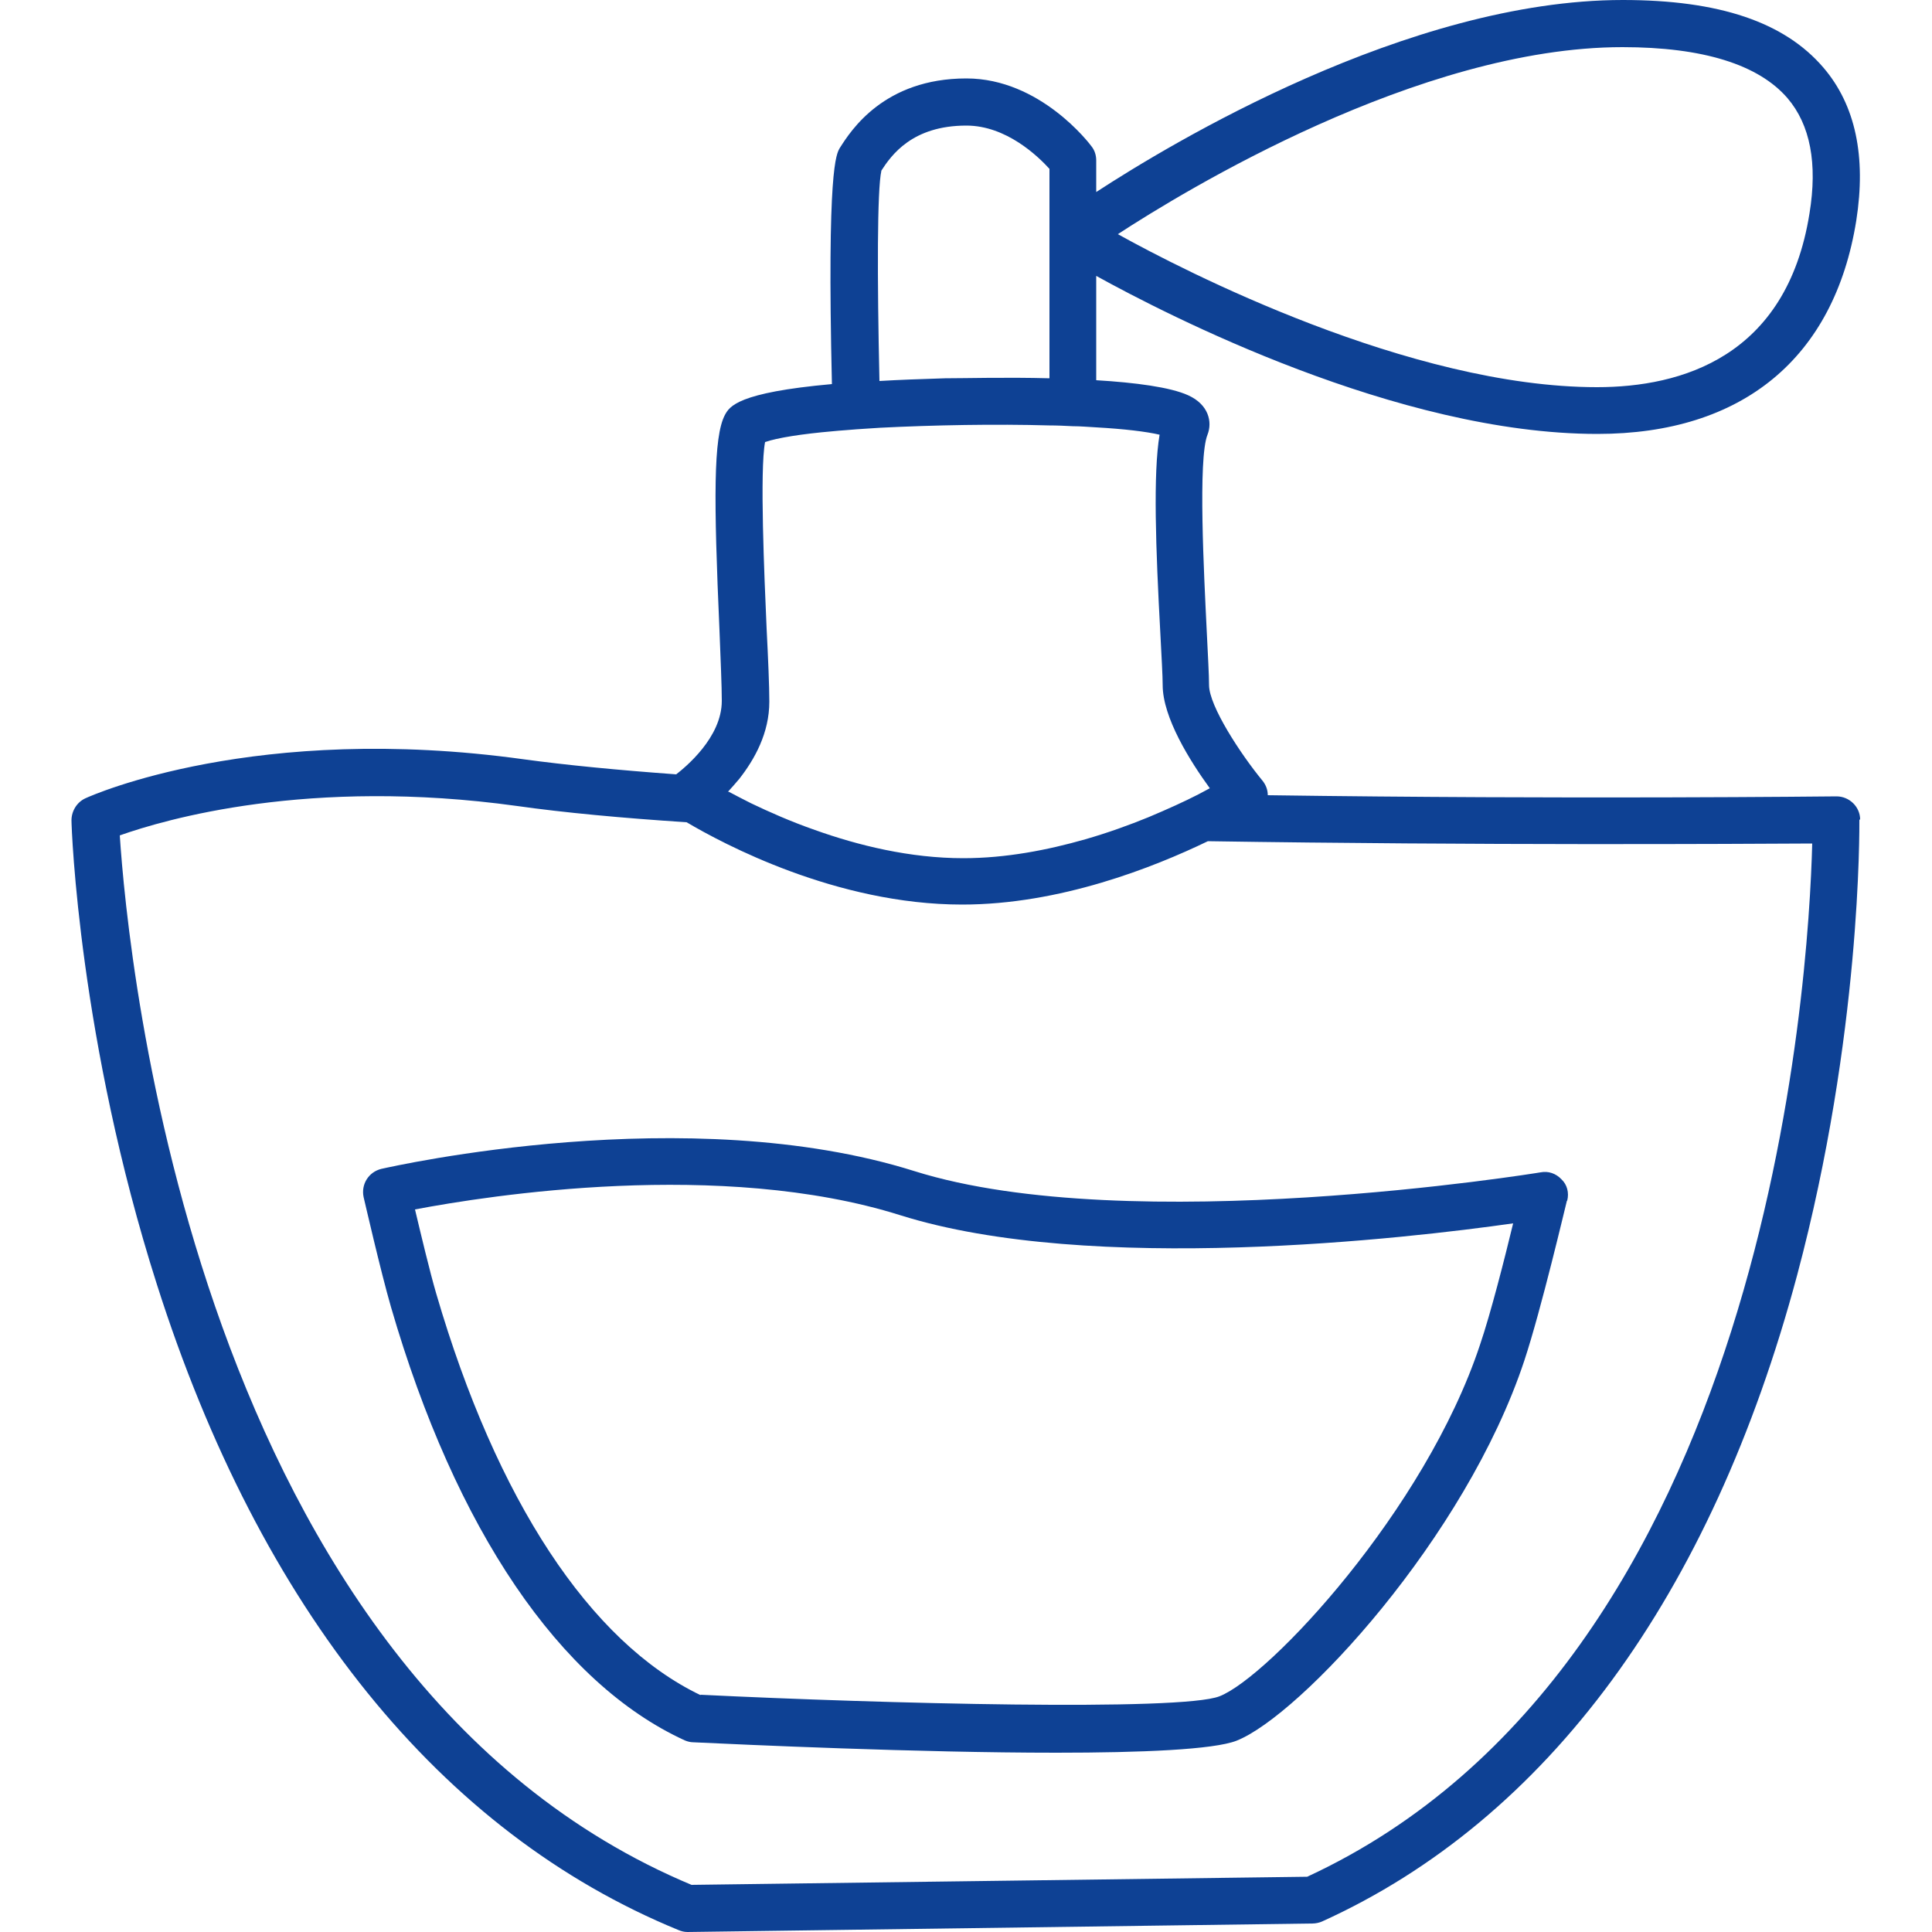 <?xml version="1.0" encoding="UTF-8"?><svg id="Piktogramme" xmlns="http://www.w3.org/2000/svg" viewBox="0 0 50 50"><path d="M48.14,21.21c0-.33-.28-.6-.61-.6,0,0,0,0,0,0-.13,0-6.96,.08-14.72-.03,0-.14-.05-.27-.14-.38-.56-.68-1.38-1.93-1.38-2.47,0-.27-.03-.77-.06-1.4-.07-1.45-.23-4.46,.02-5.08,.13-.33,.03-.78-.5-1.02-.46-.21-1.37-.33-2.38-.39v-2.7c1.81,1,7.8,4.09,12.97,4.09,3.75,0,6.13-1.96,6.7-5.52,.26-1.66-.02-2.99-.85-3.96-1.01-1.18-2.7-1.75-5.19-1.75-5.56,0-11.73,3.73-13.63,4.97v-.82c0-.13-.04-.26-.12-.36-.05-.07-1.33-1.76-3.24-1.76-2.13,0-2.99,1.35-3.27,1.79-.1,.16-.34,.54-.21,6.12-2.45,.22-2.65,.58-2.77,.8-.3,.57-.29,2.18-.14,5.57,.03,.78,.06,1.45,.06,1.83,0,.95-.95,1.72-1.18,1.9-1.51-.11-2.85-.24-3.95-.39-6.92-.96-11.17,.93-11.34,1.01-.22,.1-.36,.33-.36,.57,0,.23,.2,5.71,2.21,12.01,2.68,8.42,7.35,14.19,13.5,16.71,.07,.03,.15,.05,.23,.05,0,0,0,0,0,0l16.18-.22c.08,0,.17-.02,.24-.05,5.83-2.64,10.08-8.43,12.3-16.73,1.66-6.22,1.61-11.57,1.61-11.79Zm-30.22,27.58C5.04,43.42,3.3,24.69,3.1,21.62c1.16-.41,4.89-1.51,10.29-.76,1.2,.17,2.7,.31,4.38,.42,.93,.55,3.87,2.13,7.13,2.13,2.53,0,4.95-.96,6.36-1.64,7.05,.11,13.63,.07,15.64,.06-.09,3.51-1.14,21.22-13.07,26.74l-15.93,.21Zm.92-28.3c.09-.1,.19-.21,.29-.33,.4-.51,.78-1.19,.78-2,0-.41-.03-1.1-.07-1.89-.06-1.36-.18-4.11-.04-4.83,.32-.11,.95-.21,1.76-.28,.19-.02,.4-.03,.61-.05,.2-.01,.4-.03,.61-.04,1.38-.07,2.99-.1,4.37-.06,.21,0,.41,.01,.61,.02,.21,0,.41,.02,.61,.03,.72,.04,1.3,.11,1.64,.19-.17,1.01-.1,2.94,.02,5.15,.03,.59,.06,1.09,.06,1.33,0,.84,.71,1.97,1.22,2.67-.09,.05-.19,.1-.3,.16-.35,.18-.79,.38-1.29,.59-.49,.2-1.04,.4-1.63,.57-.98,.28-2.06,.49-3.16,.49-1.38,0-2.72-.33-3.84-.73-.63-.22-1.19-.47-1.65-.69-.22-.11-.41-.21-.58-.3Zm3.96-16.06c.27-.42,.81-1.18,2.21-1.18,1.03,0,1.85,.79,2.15,1.12v5.42c-1.12-.03-2.18,0-2.7,0-.64,.02-1.2,.04-1.7,.07-.06-2.68-.06-4.96,.05-5.44ZM41.99,1.22c2.08,0,3.52,.45,4.27,1.32,.59,.69,.78,1.69,.57,2.98-.59,3.72-3.32,4.5-5.5,4.5-4.84,0-10.71-3.02-12.4-3.96,1.67-1.09,7.79-4.84,13.06-4.84Z" fill="#0e4194"/><path d="M40.56,31.07c.05-.2,0-.41-.15-.55-.14-.15-.34-.22-.54-.18-.11,.02-10.62,1.72-16.2-.03-5.87-1.85-13.48-.13-13.8-.06-.33,.08-.53,.4-.46,.73,.02,.08,.44,1.92,.71,2.85,1.67,5.75,4.37,9.73,7.6,11.21,.07,.03,.15,.05,.22,.05,1.29,.06,5.8,.27,9.4,.27,2.2,0,4.07-.08,4.66-.31,1.65-.65,5.93-5.25,7.45-9.84,.44-1.33,1.07-4.02,1.1-4.13Zm-22.43,12.8c-2.86-1.37-5.28-5.05-6.84-10.39-.17-.58-.4-1.55-.55-2.18,1.9-.36,7.92-1.31,12.56,.15,4.93,1.55,13.13,.6,15.86,.21-.22,.91-.58,2.33-.86,3.15-1.42,4.28-5.46,8.59-6.74,9.09-1,.39-8.72,.19-13.43-.04Z" fill="#0e4194"/></svg>